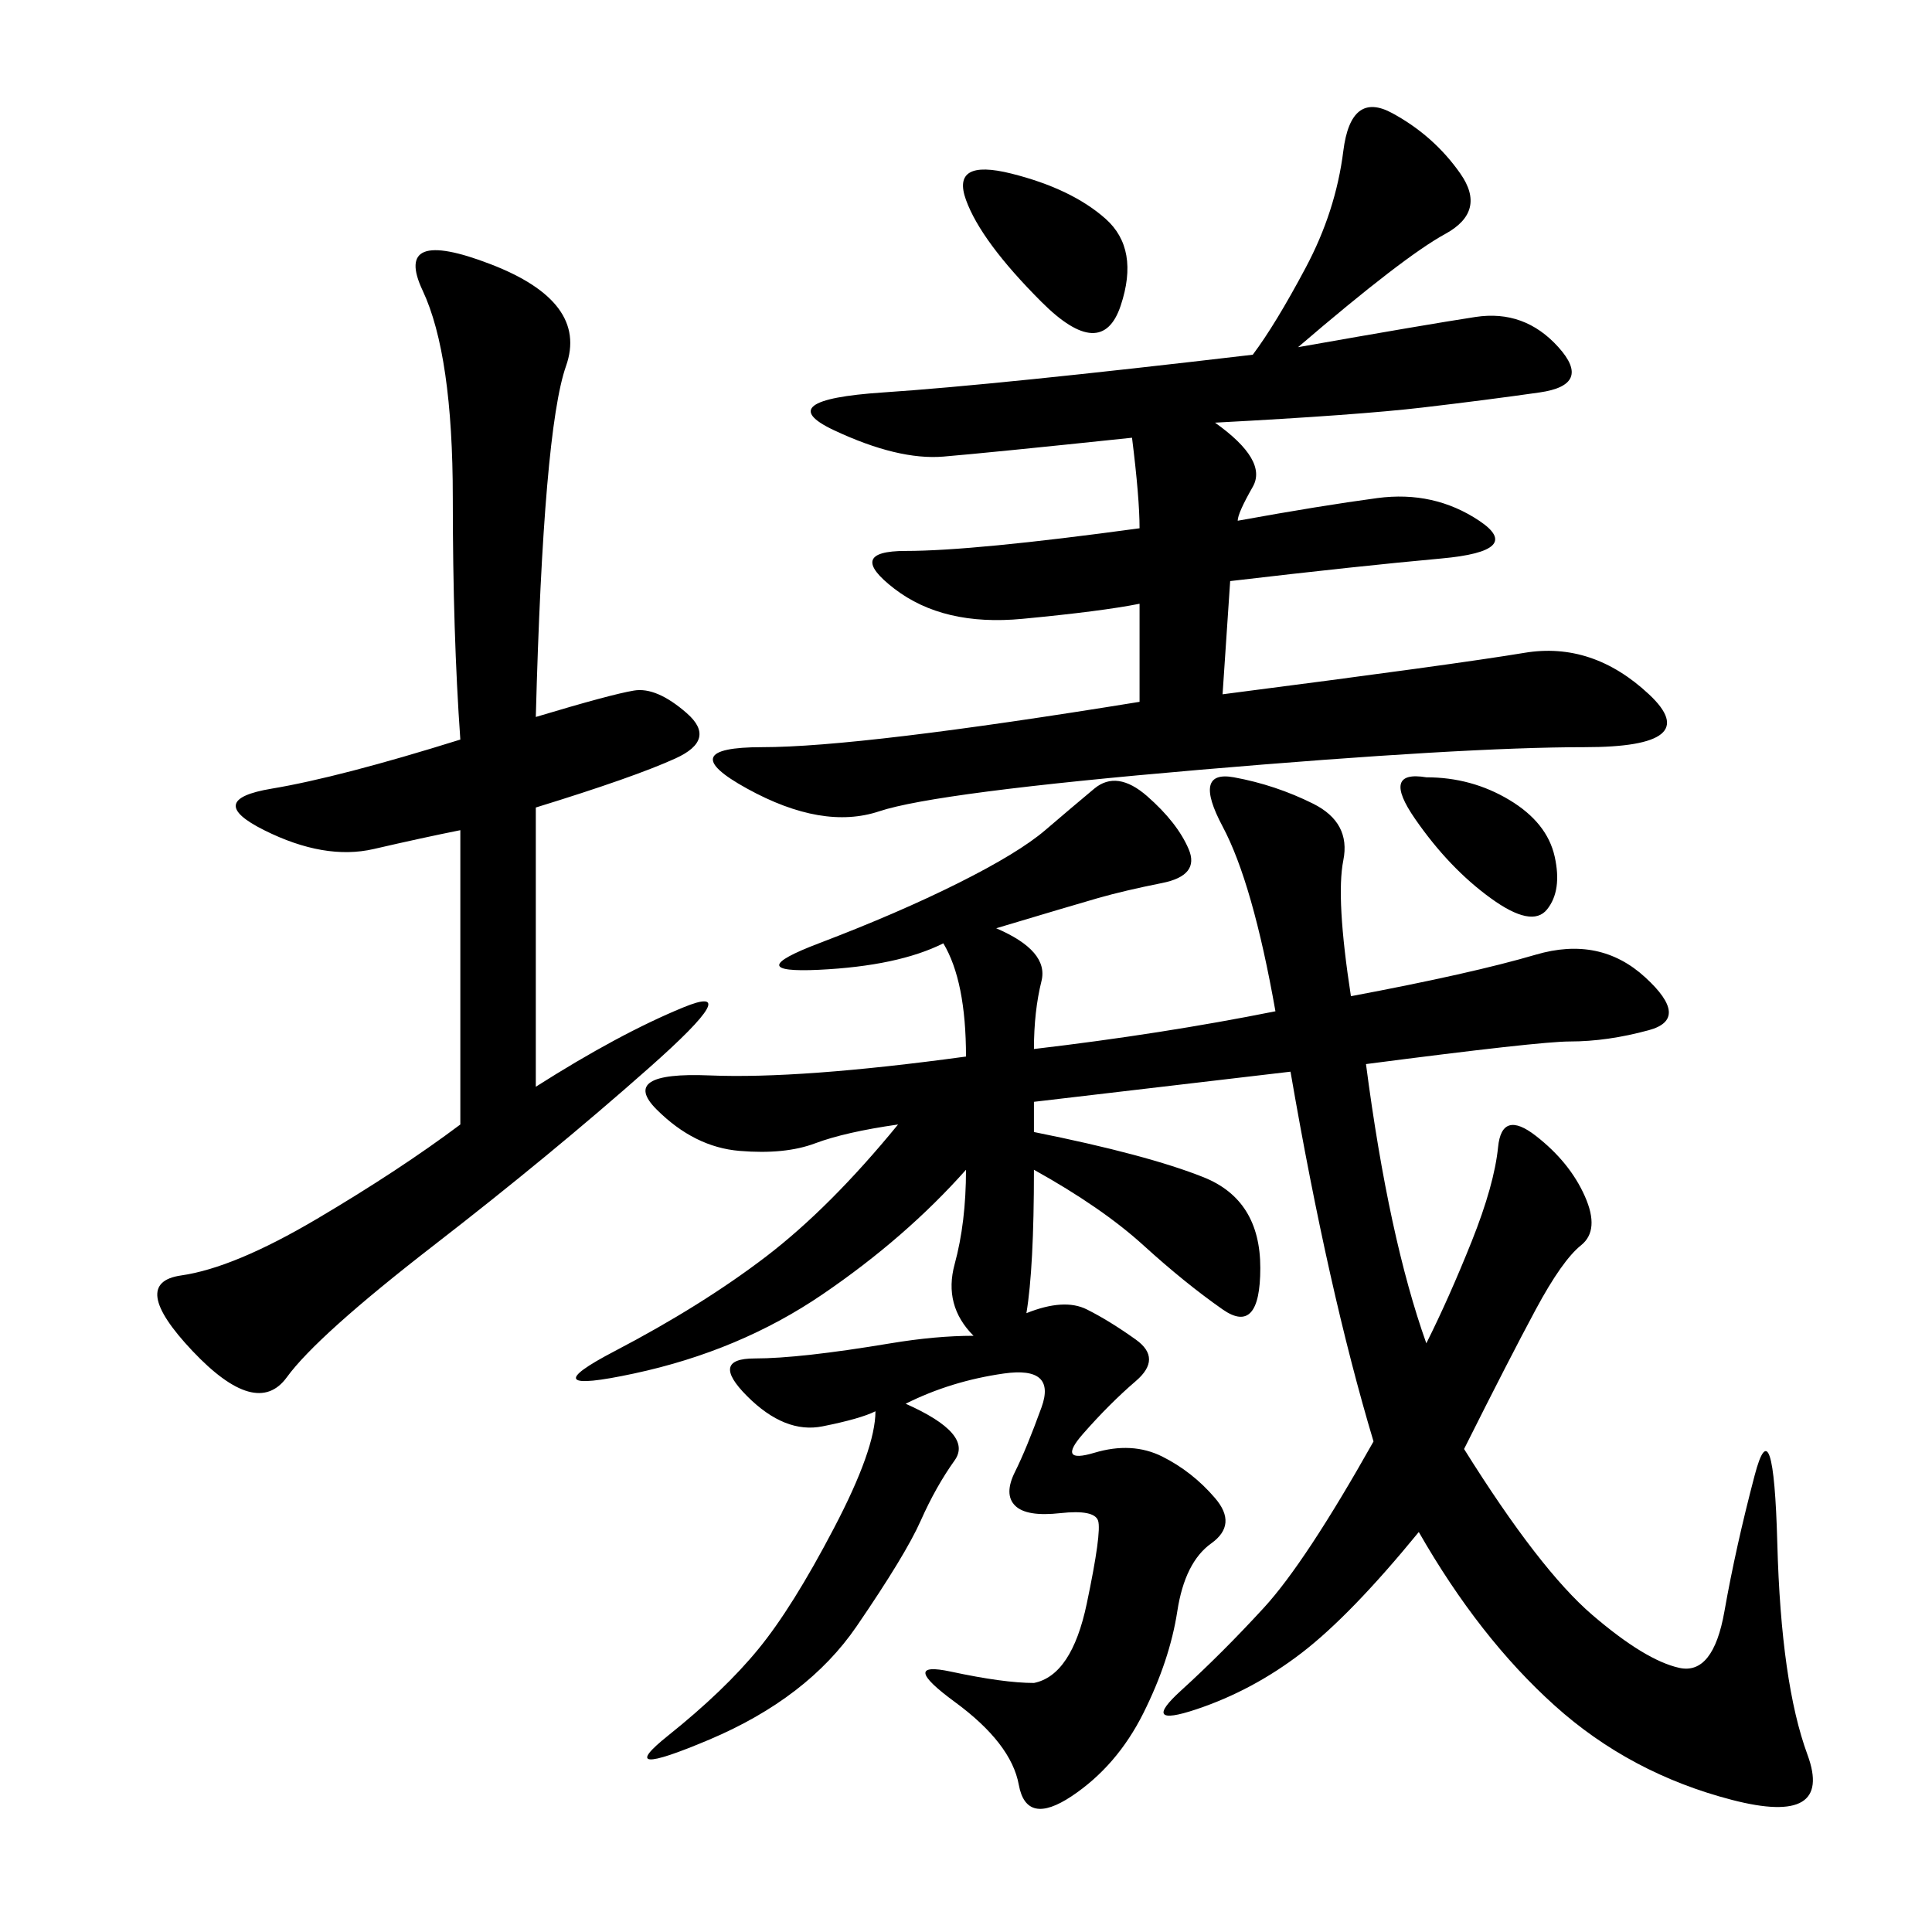 <svg xmlns="http://www.w3.org/2000/svg" xmlns:xlink="http://www.w3.org/1999/xlink" width="300" height="300"><path d="M160.55 261.33Q166.41 260.16 168.75 249.02Q171.09 237.89 170.51 236.13Q169.92 234.38 164.65 234.96Q159.38 235.55 157.62 233.79Q155.86 232.03 157.62 228.52Q159.38 225 161.72 218.55Q164.06 212.11 155.86 213.28Q147.66 214.45 140.63 217.97L140.63 217.97Q151.17 222.66 148.24 226.76Q145.31 230.86 142.97 236.13Q140.63 241.41 133.01 252.54Q125.39 263.67 110.16 270.12Q94.92 276.56 103.71 269.53Q112.50 262.50 117.77 256.05Q123.05 249.61 129.49 237.30Q135.94 225 135.94 219.14L135.94 219.14Q133.59 220.31 127.73 221.48Q121.88 222.66 116.02 216.80Q110.16 210.94 117.19 210.94L117.19 210.94Q124.22 210.94 138.28 208.59L138.28 208.59Q145.31 207.42 151.17 207.42L151.17 207.42Q146.48 202.73 148.24 196.29Q150 189.84 150 181.64L150 181.64Q140.63 192.19 127.73 200.98Q114.84 209.77 98.44 213.28Q82.03 216.80 95.51 209.77Q108.98 202.73 118.95 195.12Q128.91 187.50 139.45 174.61L139.45 174.61Q131.25 175.78 126.56 177.54Q121.88 179.30 114.84 178.71Q107.81 178.13 101.95 172.27Q96.09 166.41 110.16 166.99Q124.22 167.58 150 164.06L150 164.06Q150 152.34 146.48 146.48L146.48 146.48Q139.45 150 127.15 150.59Q114.84 151.17 127.15 146.48Q139.45 141.80 148.83 137.11Q158.20 132.42 162.30 128.91Q166.41 125.39 169.92 122.46Q173.44 119.53 178.13 123.63Q182.81 127.73 184.57 131.84Q186.33 135.94 180.47 137.11Q174.61 138.28 170.51 139.45Q166.41 140.63 154.69 144.14L154.69 144.14Q162.89 147.66 161.72 152.34Q160.55 157.03 160.55 162.89L160.55 162.89Q180.47 160.55 198.05 157.03L198.05 157.03Q194.53 137.11 189.84 128.32Q185.16 119.53 191.60 120.70Q198.05 121.88 203.91 124.80Q209.77 127.73 208.59 133.59Q207.42 139.45 209.77 154.69L209.77 154.69Q228.52 151.17 238.48 148.24Q248.44 145.31 255.47 151.76Q262.50 158.20 256.05 159.96Q249.61 161.72 243.75 161.72L243.75 161.72Q239.06 161.72 212.11 165.23L212.11 165.23Q215.63 192.19 221.48 208.59L221.48 208.59Q225 201.56 228.52 192.77Q232.03 183.98 232.62 178.13Q233.20 172.27 238.48 176.37Q243.75 180.47 246.09 185.74Q248.44 191.02 245.51 193.36Q242.58 195.70 238.48 203.32Q234.38 210.94 227.34 225L227.34 225Q239.06 243.75 247.27 250.78Q255.47 257.81 260.74 258.98Q266.02 260.16 267.77 250.20Q269.53 240.23 272.46 229.10Q275.39 217.97 275.98 239.65Q276.56 261.33 280.66 272.46Q284.77 283.59 268.95 279.49Q253.13 275.39 241.41 264.84Q229.69 254.30 220.31 237.89L220.31 237.89Q209.77 250.78 202.15 256.64Q194.53 262.50 185.74 265.43Q176.95 268.36 183.40 262.50Q189.84 256.64 196.29 249.61Q202.73 242.58 213.28 223.83L213.28 223.83Q206.25 200.39 200.39 166.41L200.39 166.41L160.55 171.09L160.55 175.78Q178.13 179.30 186.91 182.81Q195.70 186.33 195.70 196.88L195.70 196.88Q195.70 207.42 189.84 203.32Q183.98 199.22 177.54 193.36Q171.09 187.50 160.55 181.64L160.55 181.64Q160.55 196.88 159.38 203.91L159.38 203.91Q165.23 201.56 168.75 203.32Q172.27 205.08 176.37 208.01Q180.47 210.94 176.37 214.45Q172.27 217.97 168.16 222.66Q164.06 227.34 169.92 225.59Q175.78 223.83 180.47 226.17Q185.16 228.52 188.67 232.62Q192.19 236.72 188.09 239.65Q183.98 242.58 182.81 250.20Q181.64 257.81 177.54 266.02Q173.44 274.22 166.41 278.91Q159.38 283.59 158.20 277.15Q157.03 270.70 148.24 264.26Q139.45 257.81 147.66 259.57Q155.86 261.33 160.55 261.33L160.55 261.33ZM201.56 53.91Q221.48 50.39 229.10 49.22Q236.72 48.05 241.99 53.91Q247.27 59.77 239.06 60.94Q230.86 62.11 220.90 63.28Q210.94 64.45 188.67 65.63L188.67 65.63Q196.88 71.48 194.53 75.59Q192.19 79.69 192.19 80.86L192.19 80.86Q205.08 78.52 213.87 77.34Q222.66 76.17 229.69 80.86Q236.72 85.55 223.83 86.72Q210.94 87.89 191.02 90.23L191.02 90.23L189.84 107.81Q226.17 103.13 236.72 101.37Q247.27 99.61 256.05 107.81Q264.84 116.02 246.09 116.02L246.09 116.02Q227.34 116.02 186.33 119.53Q145.31 123.05 136.52 125.98Q127.73 128.91 116.02 122.46Q104.30 116.02 118.36 116.02L118.36 116.02Q133.59 116.02 176.95 108.98L176.95 108.98L176.95 93.75Q171.09 94.92 158.79 96.09Q146.48 97.27 138.87 91.41Q131.25 85.55 140.63 85.55L140.63 85.55Q151.17 85.55 176.95 82.03L176.95 82.03Q176.95 77.34 175.78 67.97L175.78 67.97Q153.52 70.31 146.48 70.90Q139.45 71.48 129.49 66.80Q119.53 62.11 137.11 60.94Q154.69 59.77 194.53 55.08L194.53 55.08Q198.05 50.39 202.73 41.60Q207.42 32.81 208.59 23.44Q209.77 14.06 216.21 17.58Q222.66 21.09 226.76 26.95Q230.86 32.81 224.41 36.33Q217.97 39.84 201.56 53.91L201.56 53.91ZM83.20 168.75Q96.09 160.55 106.05 156.45Q116.02 152.34 100.78 165.82Q85.55 179.30 67.38 193.36Q49.22 207.42 44.53 213.87Q39.84 220.31 29.88 209.77Q19.92 199.22 28.13 198.05Q36.33 196.88 49.22 189.26Q62.11 181.64 71.48 174.61L71.48 174.61L71.48 128.91Q65.63 130.08 58.01 131.84Q50.39 133.59 41.02 128.91Q31.64 124.22 42.19 122.46Q52.73 120.70 71.48 114.84L71.48 114.84Q70.31 98.44 70.31 77.34L70.31 77.34Q70.31 55.08 65.63 45.12Q60.94 35.16 76.17 41.02Q91.41 46.88 87.89 56.84Q84.38 66.80 83.20 111.33L83.20 111.33Q94.92 107.81 98.44 107.23Q101.95 106.64 106.64 110.74Q111.33 114.84 104.88 117.77Q98.44 120.70 83.20 125.39L83.20 125.39L83.20 168.75ZM161.72 46.88Q152.34 37.50 150 31.05Q147.66 24.61 157.03 26.95Q166.41 29.30 171.68 33.98Q176.95 38.67 174.02 47.46Q171.09 56.25 161.72 46.88L161.72 46.88ZM221.48 120.70Q228.52 120.70 234.38 124.22Q240.23 127.73 241.41 133.01Q242.58 138.28 240.23 141.21Q237.89 144.14 231.45 139.45Q225 134.77 219.73 127.15Q214.45 119.53 221.48 120.70L221.48 120.70Z"/></svg>